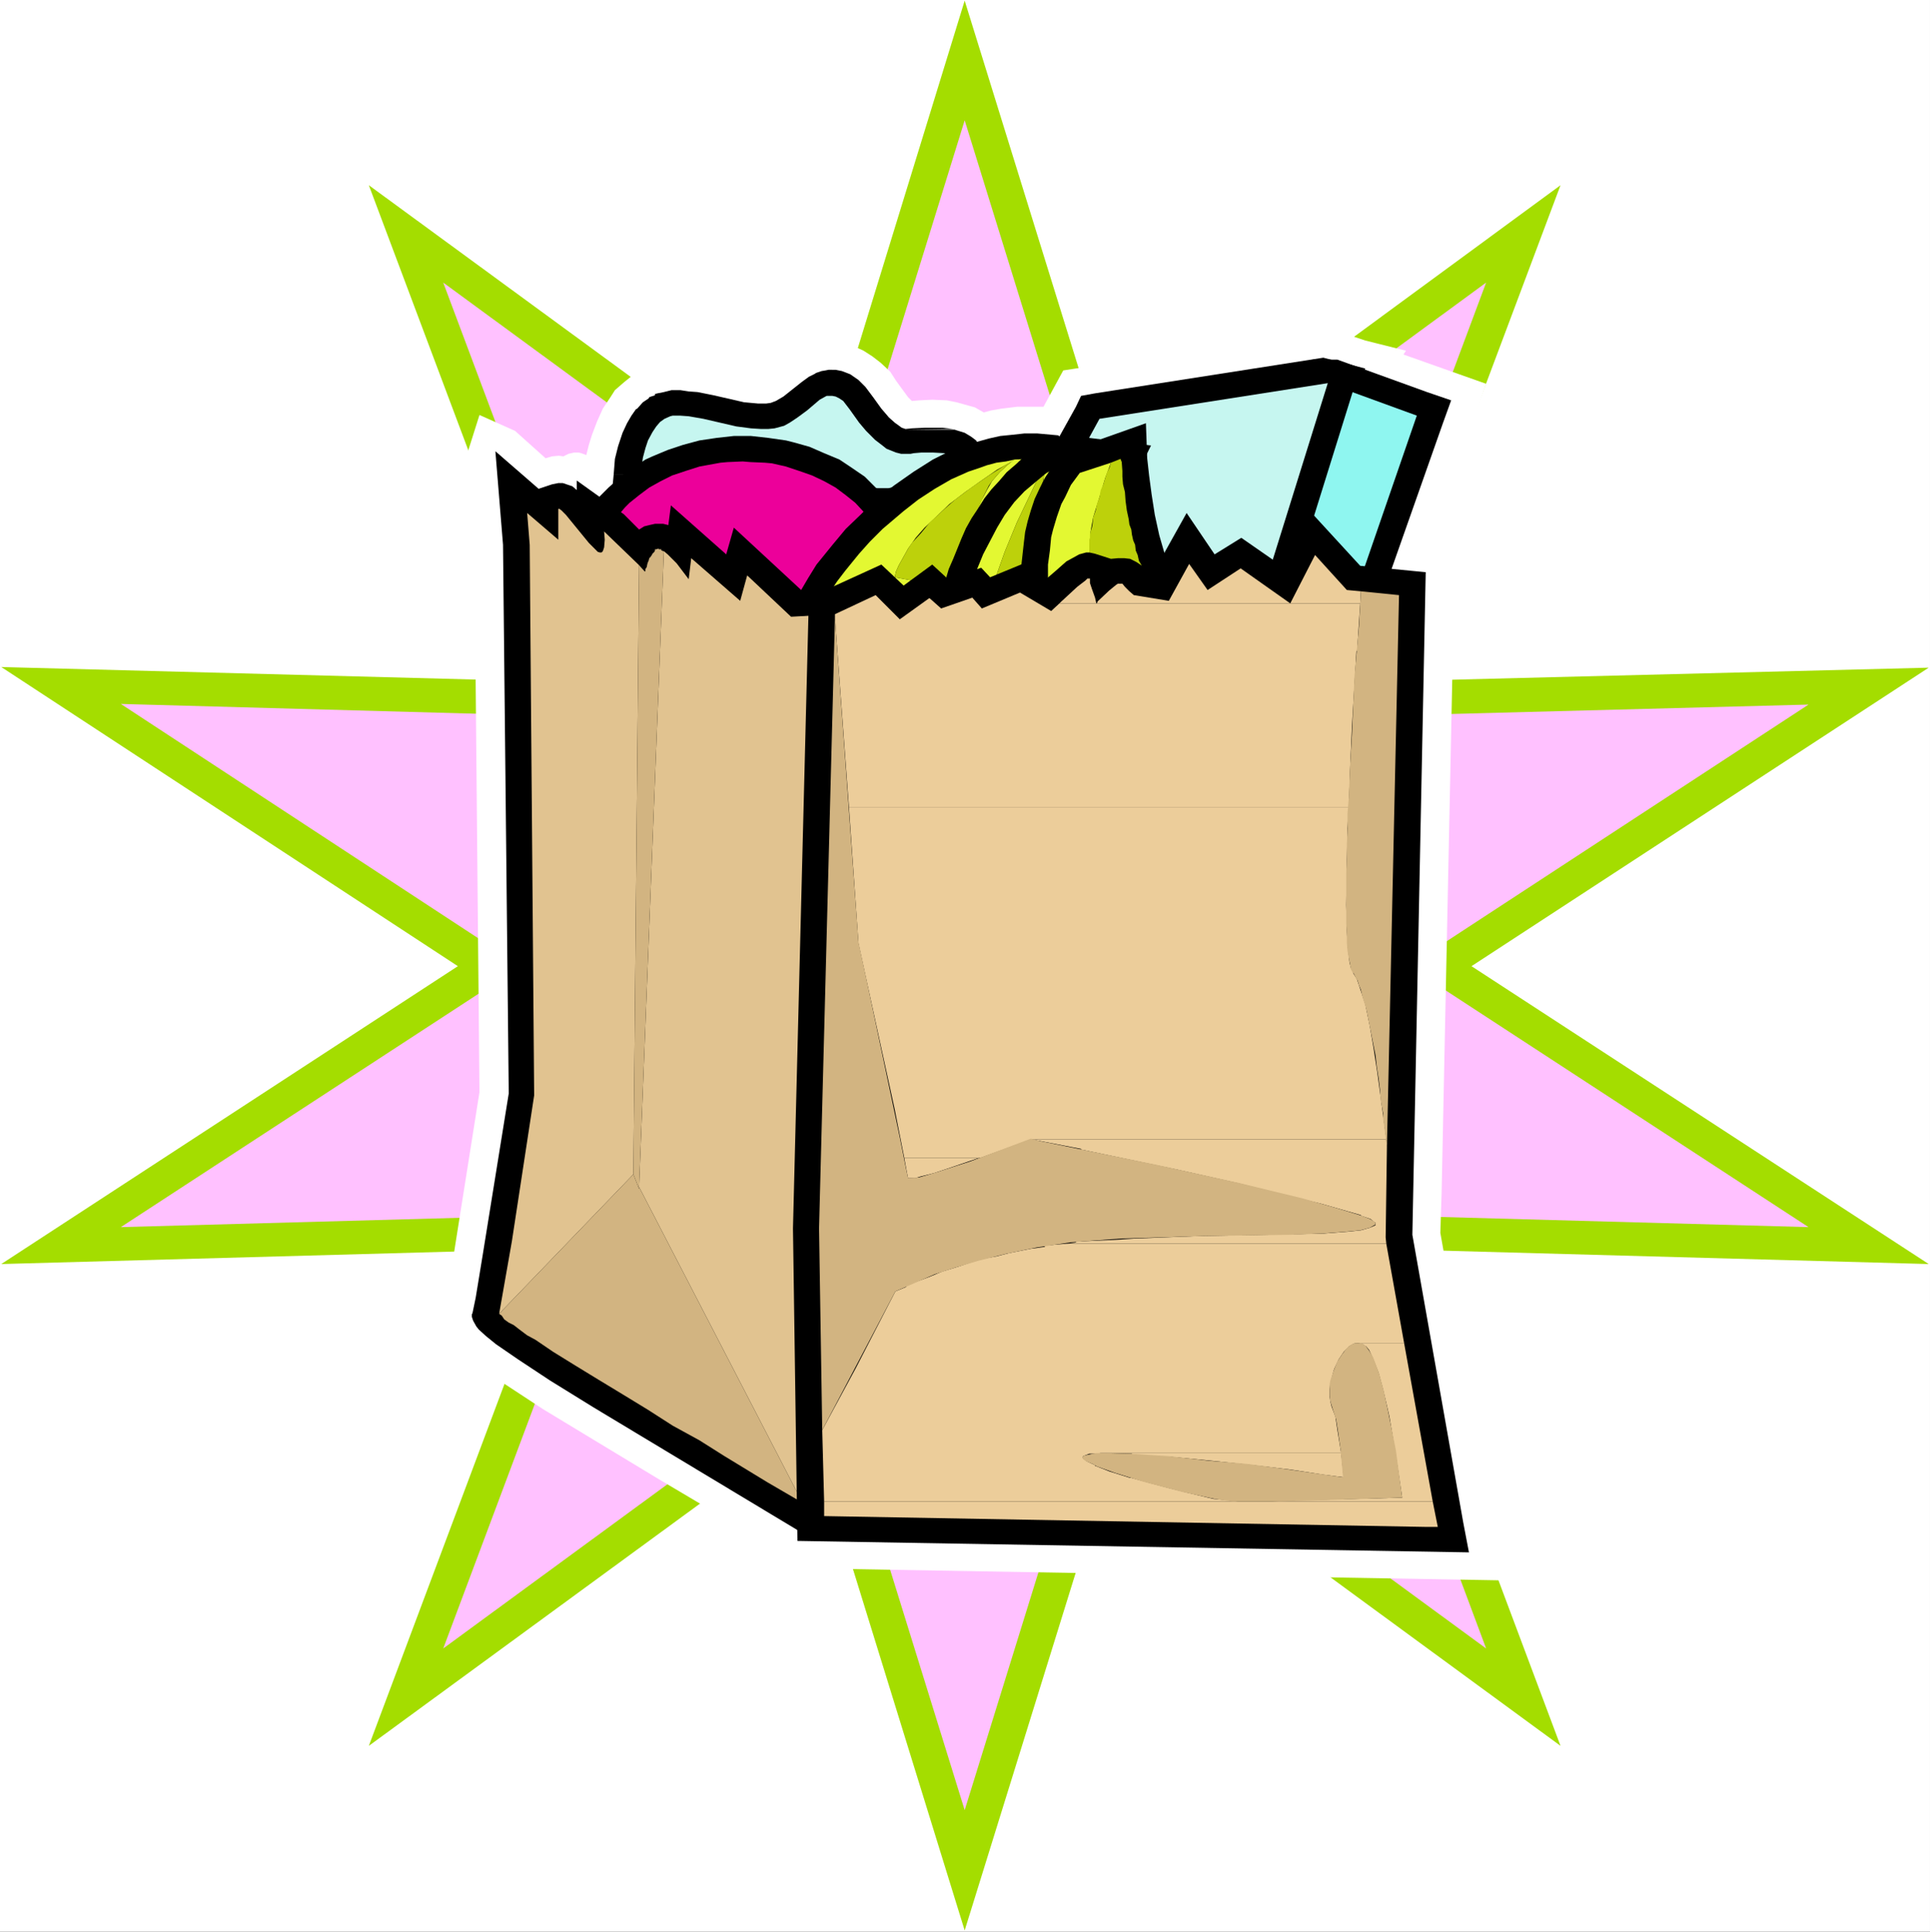 <?xml version="1.0" encoding="UTF-8" standalone="no"?>
<svg
   version="1.0"
   width="129.724mm"
   height="129.808mm"
   id="svg44"
   sodipodi:docname="Groceries 2.wmf"
   xmlns:inkscape="http://www.inkscape.org/namespaces/inkscape"
   xmlns:sodipodi="http://sodipodi.sourceforge.net/DTD/sodipodi-0.dtd"
   xmlns="http://www.w3.org/2000/svg"
   xmlns:svg="http://www.w3.org/2000/svg">
  <rect width="100%" height="100%" fill="#333333" stroke="none"/>
  <sodipodi:namedview
     id="namedview44"
     pagecolor="#ffffff"
     bordercolor="#000000"
     borderopacity="0.25"
     inkscape:showpageshadow="2"
     inkscape:pageopacity="0.0"
     inkscape:pagecheckerboard="0"
     inkscape:deskcolor="#d1d1d1"
     inkscape:document-units="mm" />
  <defs
     id="defs1">
    <pattern
       id="WMFhbasepattern"
       patternUnits="userSpaceOnUse"
       width="6"
       height="6"
       x="0"
       y="0" />
  </defs>
  <path
     style="fill:#ffffff;fill-opacity:1;fill-rule:evenodd;stroke:none"
     d="M 0,490.614 H 490.294 V 0 H 0 Z"
     id="path1" />
  <path
     style="fill:#a4dd00;fill-opacity:1;fill-rule:evenodd;stroke:none"
     d="m 245.066,0.162 39.902,128.675 111.467,-81.796 -47.333,126.089 140.869,-3.556 -116.152,75.815 116.152,75.653 -140.869,-3.88 47.333,126.25 -111.467,-81.634 -39.902,128.513 L 205.326,361.777 93.697,443.411 141.03,317.161 0.323,321.041 116.314,245.388 0.323,169.411 141.03,173.129 93.697,47.041 205.487,128.837 Z"
     id="path2" />
  <path
     style="fill:#ffc1ff;fill-opacity:1;fill-rule:evenodd;stroke:none"
     d="M 245.066,30.552 279.96,143.224 377.534,71.773 336.34,182.182 459.438,178.949 357.826,245.388 459.438,311.665 336.34,308.27 377.534,418.679 279.96,347.229 245.066,459.738 210.172,347.229 112.598,418.679 153.954,308.27 30.694,311.665 132.307,245.388 30.694,178.787 153.954,182.182 112.598,71.773 210.172,143.224 Z"
     id="path3" />
  <path
     style="fill:#ffffff;fill-opacity:1;fill-rule:evenodd;stroke:none"
     d="m 380.119,393.138 -14.216,-80.018 0.323,-10.184 3.392,-163.592 -6.462,-0.808 14.378,-41.06 -21.001,-7.436 0.646,-0.97 -10.339,-2.586 -5.816,-1.94 h -2.423 l -2.1,-0.647 -3.392,0.647 h -3.716 l -0.485,0.485 -58.803,9.053 -5.008,9.214 h -3.716 -2.908 l -4.039,0.485 -2.746,0.485 -1.777,0.485 -2.262,-1.293 -1.777,-0.485 -2.908,-0.808 -2.423,-0.485 -3.716,-0.162 -3.231,0.162 -1.939,0.162 -0.969,-0.97 -1.777,-2.425 -1.292,-1.778 -1.454,-2.263 -2.423,-2.263 -2.1,-1.617 -2.262,-1.455 -2.1,-0.97 -2.262,-0.647 -1.615,-0.162 -2.1,-0.162 h -1.454 l -1.939,0.323 -1.454,0.323 -2.423,0.808 -1.939,0.97 -2.1,1.132 -2.908,2.425 -2.746,2.425 -0.323,0.162 h -1.131 l -2.908,-0.323 -7.593,-1.778 -3.554,-0.647 -1.615,-0.485 -3.554,-0.162 h -3.069 l -1.939,0.162 -2.262,0.485 -1.777,0.647 -1.939,0.647 -1.615,0.808 -2.423,1.94 -2.423,2.101 -1.131,1.778 -1.939,2.91 -1.454,3.233 -1.292,3.395 -0.808,2.586 -0.646,2.586 -1.292,-0.485 -0.646,-0.162 h -1.131 l -1.454,0.323 -1.292,0.647 -1.131,-0.162 -1.777,0.162 -1.615,0.485 -7.754,-6.951 -9.047,-4.041 -3.069,9.699 1.292,16.327 0.323,4.688 0.485,2.263 h -0.323 l 1.292,139.021 -7.431,46.879 -0.969,5.658 -0.808,2.91 -0.162,1.778 v 1.778 l 0.323,0.808 0.485,0.97 0.485,1.132 1.615,2.101 2.423,2.425 3.392,2.586 6.947,5.011 9.854,6.466 13.085,7.921 16.316,9.861 28.109,16.65 v 5.819 l 186.263,3.233 z"
     id="path4" />
  <path
     style="fill:#000000;fill-opacity:1;fill-rule:evenodd;stroke:none"
     d="m 362.511,99.578 -22.778,-8.244 h -6.3 l -2.423,3.718 -22.132,58.356 -4.039,10.507 11.631,-1.94 29.078,-5.173 4.039,-0.808 1.131,-3.556 15.832,-44.939 2.1,-5.819 z"
     id="path5" />
  <path
     style="fill:#8ff6f0;fill-opacity:1;fill-rule:evenodd;stroke:none"
     d="M 344.417,150.498 359.926,105.559 337.309,97.315 315.339,155.671 Z"
     id="path6" />
  <path
     style="fill:#000000;fill-opacity:1;fill-rule:evenodd;stroke:none"
     d="m 336.178,90.848 -57.995,9.053 -3.554,0.647 -1.292,2.748 -18.255,32.815 -3.231,5.819 6.139,3.071 55.249,26.026 7.108,3.395 2.262,-7.436 21.163,-67.894 3.069,-5.496 z"
     id="path7" />
  <path
     style="fill:#c6f6f0;fill-opacity:1;fill-rule:evenodd;stroke:none"
     d="m 337.309,97.315 -57.995,9.053 -17.932,32.815 54.764,26.026 z"
     id="path8" />
  <path
     style="fill:#000000;fill-opacity:1;fill-rule:evenodd;stroke:none"
     d="m 210.495,93.92 -0.808,0.162 -0.969,0.162 -1.454,0.485 -0.162,0.162 -1.292,0.647 -0.323,0.162 -1.777,1.293 -4.685,3.718 -1.939,1.132 -1.292,0.485 -1.131,0.162 h -2.1 l -1.777,-0.162 -1.777,-0.162 -7.754,-1.778 -4.039,-0.808 -2.262,-0.162 -2.1,-0.323 h -2.262 l -1.939,0.485 -1.615,0.323 -0.646,0.162 v 0.323 l -1.454,0.485 -0.162,0.323 -1.454,0.97 -1.454,1.617 -0.323,0.162 -1.131,1.617 -1.131,1.94 -1.131,2.425 -1.131,3.395 -0.808,3.233 -0.323,4.041 h 93.051 l 0.808,-1.455 0.323,-1.455 v -0.808 l -0.162,-1.617 h -0.162 l -0.485,-1.293 -0.646,-0.97 -0.646,-1.132 -1.292,-0.97 -1.615,-0.97 -2.1,-0.647 -0.485,-0.162 H 229.558 l 12.762,-0.162 h -12.601 12.439 l -2.746,-0.323 h -1.292 -3.069 l -3.392,0.162 -1.615,0.162 -0.969,-0.323 -1.777,-1.293 -1.454,-1.293 -1.939,-2.263 -2.1,-2.91 -1.939,-2.586 -1.777,-1.778 -2.1,-1.455 -2.1,-0.808 -1.615,-0.323 h -0.485 z"
     id="path9" />
  <path
     style="fill:#000000;fill-opacity:1;fill-rule:evenodd;stroke:none"
     d="m 155.892,120.592 -0.323,3.395 -0.162,4.203 11.308,3.395 8.239,2.425 8.239,2.101 8.4,1.778 5.977,1.132 2.423,0.323 2.585,0.485 5.008,0.323 h 5.008 l 2.423,-0.162 v -0.162 l 2.262,-0.485 1.939,-0.485 h 0.162 l 0.969,-0.485 0.323,-0.485 1.454,-0.647 1.131,-1.455 0.808,-1.617 0.323,-1.132 0.323,-1.455 0.162,-1.293 3.554,-0.162 2.262,-0.485 2.746,-0.647 1.777,-0.647 2.262,-0.647 v -0.162 h 0.646 v -0.162 l 1.939,-0.808 h 0.162 l 2.746,-1.132 v 0 l 1.939,-1.132 0.485,-0.485 2.262,-1.617 1.292,-1.455 v -0.162 z"
     id="path10" />
  <path
     style="fill:#c6f6f0;fill-opacity:1;fill-rule:evenodd;stroke:none"
     d="m 162.354,123.502 0.323,-2.748 0.646,-4.526 0.646,-2.425 0.646,-1.94 1.131,-2.101 0.969,-1.455 0.969,-1.132 1.131,-0.808 1.454,-0.647 0.646,-0.162 h 1.777 l 2.262,0.162 3.716,0.647 8.4,1.94 3.716,0.485 2.585,0.162 h 1.777 l 1.615,-0.162 2.423,-0.647 1.454,-0.808 1.939,-1.293 2.423,-1.778 3.231,-2.748 1.454,-0.808 0.323,-0.162 h 1.131 0.323 l 0.808,0.162 0.969,0.485 0.969,0.647 1.615,2.101 2.423,3.395 1.777,2.101 2.262,2.263 2.1,1.617 0.808,0.647 2.423,0.97 1.292,0.323 h 1.292 1.131 l 0.808,-0.162 1.939,-0.162 h 2.908 l 2.908,0.162 1.777,0.485 0.808,0.323 0.485,0.485 v 0.485 0.485 l -1.292,1.132 -1.615,1.132 -4.039,1.455 -2.908,1.293 -2.908,0.808 -2.262,0.323 -2.262,0.485 h -2.585 -4.039 l -0.646,0.162 -0.485,0.647 -0.323,0.647 v 1.455 l 0.323,1.455 0.162,1.778 v 1.132 l -0.485,0.647 -0.485,0.647 -1.131,0.647 -1.131,0.323 -1.454,0.162 h -1.615 -3.716 l -4.685,-0.323 -7.27,-1.293 -5.331,-1.132 -7.916,-1.778 -11.631,-2.91 z"
     id="path11" />
  <path
     style="fill:#000000;fill-opacity:1;fill-rule:evenodd;stroke:none"
     d="m 188.686,110.732 h -2.262 l -4.362,0.485 -4.362,0.647 -4.2,1.132 -3.877,1.293 -3.877,1.617 -1.777,0.808 -3.392,2.263 -1.615,0.97 -1.292,1.132 -3.069,2.748 -2.423,2.425 -2.262,3.071 -0.969,1.617 -1.615,3.233 -1.292,3.233 -0.485,1.617 -0.323,1.778 -0.485,1.778 v 1.778 l -0.162,1.778 0.162,1.94 v 1.778 l 0.485,1.778 0.323,1.778 0.485,1.778 1.292,3.233 1.615,3.233 0.969,1.617 2.262,2.748 2.423,2.748 3.069,2.586 2.908,2.263 3.392,1.94 3.716,1.94 3.716,1.455 4.2,1.293 4.2,0.808 4.2,0.647 4.685,0.162 4.362,-0.162 4.362,-0.647 4.2,-0.808 4.039,-1.293 3.716,-1.455 3.877,-1.94 3.392,-1.94 3.069,-2.263 2.746,-2.586 2.585,-2.748 2.262,-2.748 1.777,-3.233 1.615,-3.233 0.969,-3.395 0.485,-1.778 0.323,-3.556 v -3.718 l -0.323,-3.556 -0.485,-1.778 -0.969,-3.233 -1.615,-3.395 -1.777,-3.071 -1.131,-1.617 -2.262,-2.748 -1.454,-1.132 -2.746,-2.748 -3.069,-2.101 -3.392,-2.263 -3.877,-1.617 -3.716,-1.617 -4.039,-1.132 -1.939,-0.485 -4.523,-0.647 -4.362,-0.485 z"
     id="path12" />
  <path
     style="fill:#ec009a;fill-opacity:1;fill-rule:evenodd;stroke:none"
     d="m 188.686,175.231 h 1.939 l 3.716,-0.162 3.554,-0.647 3.554,-0.808 1.615,-0.647 3.231,-1.132 3.069,-1.455 2.908,-1.778 1.292,-0.808 2.423,-1.94 1.292,-0.97 2.1,-2.425 1.939,-2.263 1.454,-2.586 0.646,-1.455 0.646,-1.455 0.969,-2.748 0.646,-2.748 0.162,-3.071 -0.162,-2.748 -0.646,-3.071 -0.969,-2.748 -0.646,-1.455 -1.292,-2.425 -0.808,-1.293 -1.939,-2.425 -2.1,-2.263 -2.423,-1.94 -2.585,-1.94 -2.908,-1.617 -3.069,-1.455 -3.231,-1.132 -3.392,-1.132 -3.554,-0.808 -1.777,-0.162 -3.716,-0.162 -1.939,-0.162 -3.877,0.162 -1.777,0.162 -3.554,0.647 -1.777,0.323 -3.554,1.132 -3.392,1.132 -2.908,1.455 -2.908,1.617 -2.585,1.94 -2.423,1.94 -1.131,1.132 -0.969,1.132 -1.939,2.425 -1.454,2.586 -0.808,1.132 -0.969,2.91 -0.485,1.293 -0.485,3.071 -0.323,2.748 0.323,3.071 0.485,2.748 0.485,1.617 0.969,2.586 1.454,2.586 0.808,1.455 1.939,2.263 2.1,2.425 2.423,1.94 2.585,1.778 2.908,1.778 2.908,1.455 3.392,1.132 3.554,1.132 3.554,0.647 3.554,0.485 h 1.777 z"
     id="path13" />
  <path
     style="fill:#000000;fill-opacity:1;fill-rule:evenodd;stroke:none"
     d="m 278.345,128.837 7.593,-4.85 -17.124,-13.417 -5.331,-0.485 h -3.231 l -2.908,0.323 -3.231,0.323 -2.908,0.647 -2.908,0.808 -2.908,0.97 -2.908,0.97 -2.585,1.132 -2.908,1.455 -4.846,3.071 -4.846,3.395 -4.685,3.556 -3.877,3.88 -3.877,3.718 -3.231,3.88 -4.2,5.173 -2.1,3.395 -1.615,2.748 -1.292,2.425 -0.323,0.97 -2.1,6.466 63.326,14.872 -10.985,-14.71 -0.485,-0.97 -0.162,-0.97 v -0.323 l 0.162,-2.101 0.485,-0.808 1.131,-2.748 1.777,-2.586 2.262,-2.91 2.746,-2.91 3.877,-3.718 5.169,-4.365 5.17,-3.718 z"
     id="path14" />
  <path
     style="fill:#e3f832;fill-opacity:1;fill-rule:evenodd;stroke:none"
     d="m 274.468,123.502 -8.562,-6.789 -0.485,2.263 -0.323,1.94 -0.162,2.101 -0.485,1.778 -0.162,1.778 -0.162,1.617 -0.323,1.617 v 1.455 l 2.1,-1.617 1.939,-1.617 1.777,-1.293 1.615,-1.132 1.454,-0.808 0.969,-0.808 0.646,-0.485 z"
     id="path15" />
  <path
     style="fill:#e3f832;fill-opacity:1;fill-rule:evenodd;stroke:none"
     d="m 208.718,154.701 38.287,9.053 -0.485,-0.647 -0.808,-1.455 -0.485,-1.617 -0.323,-1.617 v -1.617 l 0.162,-1.617 0.323,-1.617 0.969,-2.586 0.646,-1.617 2.262,-3.395 2.423,-3.233 2.746,-3.233 1.615,-1.617 3.231,-7.274 4.523,-9.699 2.1,-4.203 -4.039,-0.162 -4.039,0.162 -0.969,0.647 -0.969,0.808 -1.939,1.778 -1.939,2.263 -1.292,2.263 -1.454,2.748 -1.131,2.748 -1.615,4.203 -1.292,4.203 -1.131,5.011 -1.131,6.143 -15.67,-2.91 0.323,-1.455 0.646,-1.455 0.808,-1.455 1.615,-2.91 1.939,-2.748 2.262,-2.586 2.585,-2.425 3.716,-3.556 4.039,-3.071 3.877,-2.748 4.2,-2.91 3.231,-1.778 1.292,-0.808 -2.262,0.485 -2.423,0.323 -2.423,0.647 -2.262,0.808 -2.423,0.808 -4.362,1.94 -4.2,2.425 -4.2,2.748 -3.716,2.91 -5.331,4.526 -3.231,3.233 -2.746,3.071 -3.554,4.365 -2.1,2.748 -2.423,3.718 -0.808,1.94 z"
     id="path16" />
  <path
     style="fill:#bdd10b;fill-opacity:1;fill-rule:evenodd;stroke:none"
     d="m 227.296,146.618 15.67,2.91 1.131,-6.143 1.131,-5.011 1.292,-4.203 1.615,-4.203 1.777,-4.041 1.292,-2.586 0.808,-1.132 1.939,-2.263 1.939,-1.778 0.969,-0.808 0.969,-0.647 -2.746,1.617 -3.877,2.425 -4.685,3.233 -3.877,2.91 -2.585,2.263 -3.877,3.556 -2.262,2.748 -2.262,2.425 -0.969,1.455 -1.615,2.91 -0.808,1.455 -0.646,1.455 z"
     id="path17" />
  <path
     style="fill:#bdd10b;fill-opacity:1;fill-rule:evenodd;stroke:none"
     d="m 263.806,131.261 v -1.455 l 0.323,-1.617 0.162,-1.617 0.162,-1.778 0.485,-1.778 0.162,-2.101 0.323,-1.94 0.485,-2.263 -0.162,0.647 -0.808,1.293 -1.131,2.263 -1.292,2.91 -1.615,3.071 -1.615,3.718 -0.808,1.94 -0.808,1.778 -0.808,1.778 -0.808,1.778 0.969,-0.647 0.969,-1.132 0.969,-0.647 0.969,-1.132 0.969,-0.808 0.969,-0.808 0.969,-0.808 z"
     id="path18" />
  <path
     style="fill:#000000;fill-opacity:1;fill-rule:evenodd;stroke:none"
     d="m 283.999,160.359 -0.808,-0.323 -0.969,-0.647 -0.485,-0.808 -0.808,-1.94 -0.485,-1.94 -0.323,-1.778 v -3.395 l 0.162,-2.101 0.646,-3.88 0.969,-3.718 0.969,-3.88 1.615,-5.011 2.262,-5.819 1.777,-4.041 3.877,-7.921 -22.293,-2.748 -1.777,0.97 -2.908,1.455 -2.585,1.455 -2.585,1.617 -2.262,2.101 -2.262,1.94 -1.939,2.263 -1.939,2.101 -1.777,2.263 -1.615,2.586 -1.615,2.425 -1.454,2.586 -1.131,2.586 -2.1,5.173 -1.131,2.586 -1.615,5.496 -0.485,2.586 -1.292,5.011 -0.646,5.011 -0.323,4.365 -0.162,4.203 0.162,3.556 0.162,3.071 0.485,2.263 1.939,6.304 61.711,-19.075 z"
     id="path19" />
  <path
     style="fill:#e3f832;fill-opacity:1;fill-rule:evenodd;stroke:none"
     d="m 281.576,166.34 -1.454,-0.485 -0.969,-0.647 -2.1,-1.778 -0.808,-0.97 -0.808,-1.132 -0.646,-1.132 -0.323,-1.132 -0.323,-1.455 -0.485,-1.293 -0.162,-2.91 -0.162,-2.91 0.323,-3.395 0.485,-3.071 0.485,-3.233 1.292,-4.85 1.777,-5.981 4.2,-11.639 -10.662,-1.132 -1.615,0.808 -3.716,2.101 -0.646,0.485 -0.969,6.789 -0.485,3.556 -0.323,4.85 v 3.556 l 0.162,2.101 0.485,2.748 0.646,1.617 0.485,0.808 0.485,0.323 h 0.162 l -13.408,1.778 0.323,-1.617 0.646,-1.94 1.777,-5.011 3.069,-7.436 5.008,-10.507 -3.069,2.586 -2.585,2.748 -2.423,3.233 -1.939,3.233 -1.777,3.395 -1.777,3.395 -1.454,3.556 -1.615,5.496 -1.454,5.173 -0.646,3.395 -0.646,4.85 -0.485,4.365 -0.162,2.748 v 2.425 h 18.255 z"
     id="path20" />
  <path
     style="fill:#bdd10b;fill-opacity:1;fill-rule:evenodd;stroke:none"
     d="m 265.906,146.942 -0.485,-0.162 -0.485,-0.647 -0.485,-0.97 -0.323,-0.97 -0.485,-2.748 -0.162,-2.101 v -3.556 l 0.323,-4.85 0.646,-5.819 0.808,-4.526 -1.939,1.617 -5.008,10.507 -3.069,7.436 -1.777,5.011 -0.808,2.586 -0.162,0.97 z"
     id="path21" />
  <path
     style="fill:#bdd10b;fill-opacity:1;fill-rule:evenodd;stroke:none"
     d="m 282.222,118.329 h -0.323 l -0.162,0.647 -0.162,0.647 -0.323,0.485 -0.323,0.808 -0.162,0.647 -0.323,0.808 -0.162,0.808 -0.323,0.647 0.485,-1.293 0.485,-0.97 0.323,-0.808 0.485,-0.808 0.162,-0.808 0.162,-0.485 0.162,-0.162 z"
     id="path22" />
  <path
     style="fill:#000000;fill-opacity:1;fill-rule:evenodd;stroke:none"
     d="m 306.454,153.408 h -1.131 l -0.969,-0.162 -0.969,-0.647 -0.969,-0.647 -1.292,-1.132 -1.131,-1.617 -1.131,-1.778 -1.131,-2.101 -1.777,-4.365 -1.454,-5.011 -1.131,-5.173 -0.808,-5.173 -0.646,-4.85 -0.485,-4.365 -0.323,-8.891 -21.001,7.436 -3.069,4.041 -1.615,2.425 -1.292,2.586 -1.292,2.748 -0.969,2.91 -0.808,2.748 -0.646,2.748 -0.323,2.748 -0.323,2.91 -0.323,2.91 v 2.91 2.748 l 0.323,2.91 0.323,2.91 0.323,2.586 1.292,5.496 1.454,5.173 1.615,4.688 1.777,4.688 1.777,3.88 2.585,4.85 1.777,2.748 1.454,1.617 4.685,5.173 45.879,-44.131 z"
     id="path23" />
  <path
     style="fill:#e3f832;fill-opacity:1;fill-rule:evenodd;stroke:none"
     d="m 306.939,159.874 h -2.1 l -1.777,-0.323 -1.777,-0.808 -1.615,-0.808 -1.939,-1.293 -2.1,-2.101 -1.454,-2.101 -1.454,-2.425 -1.454,-2.586 -14.378,-4.688 -0.162,-2.101 v -1.617 l 0.323,-4.041 0.646,-3.556 1.615,-5.173 1.454,-4.85 1.454,-3.88 -7.916,2.586 -2.262,3.071 -1.454,3.071 -0.969,1.778 -1.131,3.233 -0.969,3.233 -0.485,1.94 -0.323,3.395 -0.485,3.556 v 3.395 l 0.323,3.718 0.485,5.173 1.131,4.85 0.646,3.233 1.454,4.688 1.454,4.365 h 21.809 z"
     id="path24" />
  <path
     style="fill:#bdd10b;fill-opacity:1;fill-rule:evenodd;stroke:none"
     d="m 276.891,142.739 14.378,4.688 -0.485,-1.455 -0.485,-1.132 -0.323,-1.293 -0.646,-1.132 -0.323,-1.455 -0.485,-1.132 -0.162,-1.455 -0.485,-1.132 -0.323,-1.455 -0.162,-1.293 -0.485,-1.293 -0.162,-1.293 -0.485,-2.263 -0.323,-2.425 -0.162,-2.263 -0.485,-1.94 -0.162,-1.94 v -1.455 l -0.162,-2.263 -0.323,-0.808 -2.423,0.97 -0.323,1.132 -0.646,1.293 -0.485,1.455 -0.485,1.617 -0.646,1.455 -0.323,1.778 -0.646,1.778 -0.323,1.617 -0.646,1.778 -0.162,1.778 -0.162,0.808 -0.323,0.97 -0.162,0.808 v 0.808 l -0.162,0.808 v 0.808 0.808 0.97 0.647 0.808 0.808 z"
     id="path25" />
  <path
     style="fill:#000000;fill-opacity:1;fill-rule:evenodd;stroke:none"
     d="m 219.38,155.671 -0.162,-6.466 -15.508,0.808 -17.285,-16.004 -1.939,6.789 -14.055,-12.447 -0.646,5.011 -1.292,-0.323 h -1.131 -0.969 l -1.454,0.323 -1.292,0.323 -1.292,0.808 -3.877,-3.88 -11.954,-8.568 v 2.425 l -1.131,-0.97 -0.969,-0.323 -1.454,-0.485 h -1.131 l -1.615,0.323 -3.392,1.132 -10.985,-9.537 1.939,23.763 1.454,139.344 -6.623,41.06 -1.777,10.831 -0.808,3.88 -0.162,0.323 v 0.647 l 0.323,0.97 0.808,1.455 0.646,0.808 1.777,1.617 2.585,2.101 5.654,3.88 8.077,5.335 10.985,6.789 26.332,15.842 28.755,17.297 9.854,0.162 0.646,-5.981 -0.969,-23.44 -0.808,-26.511 -0.323,-11.962 0.323,-7.598 0.162,-1.293 0.323,-1.455 0.646,-4.688 0.323,-5.981 0.808,-13.902 0.808,-21.176 2.262,-65.307 0.485,-10.992 v -8.729 l -0.485,-15.68 z"
     id="path26" />
  <path
     style="fill:#e1c390;fill-opacity:1;fill-rule:evenodd;stroke:none"
     d="m 200.964,156.641 -11.147,-10.507 -1.777,6.466 -12.439,-10.831 -0.646,5.335 -3.069,-4.041 -2.262,-2.263 -0.969,-0.808 -6.3,161.49 41.517,80.179 5.493,3.233 -0.969,-22.47 -0.485,-19.722 -0.323,-12.771 -0.162,-10.507 0.162,-3.88 0.323,-2.263 0.162,-1.293 0.162,-0.323 0.485,-2.91 0.646,-7.598 1.131,-24.894 2.585,-74.198 0.323,-12.124 v -8.729 l -0.162,-9.537 -0.646,-15.68 z"
     id="path27" />
  <path
     style="fill:#e1c390;fill-opacity:1;fill-rule:evenodd;stroke:none"
     d="m 162.354,143.547 -8.885,-8.568 0.162,2.101 -0.162,1.94 -0.323,0.97 -0.323,0.323 h -0.485 l -0.485,-0.162 -0.646,-0.647 -1.615,-1.617 -5.816,-7.113 -1.131,-1.132 -0.646,-0.485 -0.162,0.162 v 7.759 l -7.916,-6.789 0.646,8.083 1.131,139.829 -5.654,37.018 -3.069,17.458 -0.162,0.97 34.086,-35.402 z"
     id="path28" />
  <path
     style="fill:#e1c390;fill-opacity:1;fill-rule:evenodd;stroke:none"
     d="m 166.716,139.506 0.646,-0.162 h -0.162 -0.162 v 0.162 h -0.162 z"
     id="path29" />
  <path
     style="fill:#d2b481;fill-opacity:1;fill-rule:evenodd;stroke:none"
     d="m 162.354,301.966 -1.454,-3.718 -34.086,35.402 0.162,0.162 0.485,0.323 0.646,0.97 1.131,0.808 1.292,0.647 1.454,1.132 1.939,1.455 2.1,1.132 4.523,3.071 5.493,3.395 5.816,3.556 6.139,3.718 6.623,4.041 6.3,4.041 6.785,3.718 6.139,3.88 11.147,6.789 8.885,5.173 -41.517,-80.179 z"
     id="path30" />
  <path
     style="fill:#d2b481;fill-opacity:1;fill-rule:evenodd;stroke:none"
     d="m 162.354,301.966 v -0.485 l 6.3,-161.49 h -0.162 L 168.17,139.829 h -0.162 v -0.323 h -0.162 -0.162 -0.323 v -0.162 l -0.646,0.162 h -0.323 v 0.323 l -0.162,0.323 -0.485,0.485 -0.162,0.323 -0.323,0.485 -0.323,0.323 -0.162,0.647 -0.162,0.323 -0.162,0.485 -0.162,0.808 -0.323,0.485 v 0.485 l -0.162,0.162 -1.454,-1.617 -1.454,154.701 z"
     id="path31" />
  <path
     style="fill:#000000;fill-opacity:1;fill-rule:evenodd;stroke:none"
     d="m 371.719,386.672 -12.924,-73.067 3.392,-168.28 -16.639,-1.617 -12.924,-14.064 -7.27,13.902 -10.016,-6.951 -6.785,4.203 -7.108,-10.507 -8.4,15.034 -1.939,-0.162 -0.969,-1.455 -1.454,-0.97 -1.615,-0.808 -1.454,-0.162 h -1.615 l -1.777,0.162 -4.039,-1.293 -1.454,-0.323 h -0.808 l -1.777,0.485 -1.454,0.808 -1.777,0.97 -2.746,2.425 -2.262,1.94 -6.139,-3.718 -8.239,3.395 -2.262,-2.425 -8.4,2.91 -4.039,-3.718 -7.27,5.335 -5.654,-5.335 -18.416,8.406 -4.039,160.197 1.131,79.371 170.593,2.91 z"
     id="path32" />
  <path
     style="fill:#eccd9a;fill-opacity:1;fill-rule:evenodd;stroke:none"
     d="m 302.092,143.224 -5.169,9.376 -8.885,-1.455 -1.131,-0.97 -1.131,-1.132 -0.646,-0.808 h -0.485 -0.323 -0.323 l -0.485,0.323 -1.777,1.455 -2.908,2.748 -0.162,0.485 h -0.162 l -0.323,-1.455 -0.808,-2.263 -0.485,-1.455 v -1.132 h -0.162 -0.485 l -0.485,0.485 -2.1,1.617 -4.2,3.88 -0.323,0.323 h 76.412 l 0.162,-3.071 -3.554,-0.323 -8.077,-8.891 -6.3,12.286 -12.601,-8.891 -8.4,5.496 z"
     id="path33" />
  <path
     style="fill:#eccd9a;fill-opacity:1;fill-rule:evenodd;stroke:none"
     d="m 259.121,150.498 -9.693,4.041 -2.423,-2.748 -7.916,2.748 -2.908,-2.586 h -0.162 l -7.431,5.335 -6.139,-6.143 -10.339,4.85 v 0.97 l 3.554,48.011 h 126.976 l 0.323,-9.537 0.485,-10.992 1.131,-19.075 h 0.162 l 0.808,-12.124 h -76.412 l -2.1,1.94 z"
     id="path34" />
  <path
     style="fill:#eccd9a;fill-opacity:1;fill-rule:evenodd;stroke:none"
     d="m 215.665,204.975 2.423,34.594 9.208,42.191 2.423,12.286 h 19.386 l 9.37,-3.395 3.392,-1.293 h 90.305 l -2.262,-16.812 -0.969,-6.304 -0.969,-5.658 -1.131,-5.496 -1.292,-3.88 -0.808,-2.425 -0.162,-0.323 -0.808,-1.293 v -0.162 l -0.646,-1.293 -0.323,-1.455 -0.485,-4.203 -0.162,-3.718 -0.162,-6.466 0.162,-11.154 0.162,-8.406 0.323,-5.335 z"
     id="path35" />
  <path
     style="fill:#eccd9a;fill-opacity:1;fill-rule:evenodd;stroke:none"
     d="m 262.029,289.357 12.601,2.425 v 0.162 l 24.717,5.173 15.185,3.395 13.57,3.395 7.431,1.778 6.785,1.94 3.392,0.97 v 0.162 l 2.423,0.808 0.969,0.808 0.323,0.162 v 0.485 0.162 l -0.323,0.162 -1.131,0.485 -2.262,0.647 -3.069,0.323 -6.3,0.485 -6.139,0.162 -16.801,0.323 -8.885,0.162 -16.478,0.647 -4.846,0.323 -3.716,0.162 -3.392,0.162 -2.746,0.162 v 0.162 l -2.262,0.323 h 81.096 l -0.162,-1.617 0.323,-22.955 -0.162,-1.94 z"
     id="path36" />
  <path
     style="fill:#eccd9a;fill-opacity:1;fill-rule:evenodd;stroke:none"
     d="m 270.914,315.868 -5.493,0.485 v 0.323 l -3.554,0.485 -5.654,1.132 -3.069,0.808 -3.716,0.647 -2.1,0.647 -4.362,1.455 -3.716,1.132 -3.069,1.293 -2.585,0.97 h -0.162 l -3.231,1.293 v 0.323 l -2.746,1.132 -10.177,19.722 h 121.645 l 1.131,-2.425 1.292,-1.94 1.454,-1.455 1.131,-0.647 0.646,-0.162 h 12.116 l -4.523,-25.218 z"
     id="path37" />
  <path
     style="fill:#eccd9a;fill-opacity:1;fill-rule:evenodd;stroke:none"
     d="m 345.225,341.086 0.323,0.162 0.646,0.162 0.646,0.485 h 0.162 l 0.808,0.97 0.969,2.101 1.454,3.718 1.131,4.203 0.808,3.395 0.808,3.556 1.777,10.669 1.292,8.729 0.162,1.132 -11.631,0.323 -5.977,0.162 -8.562,0.162 -6.947,0.323 h -8.562 l -2.746,-0.323 -1.939,-0.162 -1.615,-0.162 -6.785,-1.617 -3.877,-0.97 -5.493,-1.455 -4.685,-1.293 h -0.323 l -5.169,-1.617 -3.716,-1.455 v -0.162 l -2.1,-0.97 -0.808,-0.647 -0.162,-0.162 v -0.485 l 0.323,-0.162 1.292,-0.485 h 1.615 l 1.292,-0.162 h 61.065 l -0.969,-5.981 -0.485,-3.233 -0.969,-2.586 -0.323,-1.293 -0.162,-1.293 v -1.778 l 0.162,-1.617 0.646,-2.425 0.323,-1.132 H 217.28 l -8.4,15.519 0.485,18.105 h 154.6 l -7.27,-40.251 z"
     id="path38" />
  <path
     style="fill:#eccd9a;fill-opacity:1;fill-rule:evenodd;stroke:none"
     d="m 280.93,369.052 6.623,0.162 v 0.323 l 10.177,0.485 10.016,0.97 12.116,1.293 8.077,0.97 8.4,1.293 5.008,0.647 -0.646,-6.143 z"
     id="path39" />
  <path
     style="fill:#eccd9a;fill-opacity:1;fill-rule:evenodd;stroke:none"
     d="m 209.364,381.337 v 3.718 l 152.823,2.748 h 3.069 l -1.292,-6.466 z"
     id="path40" />
  <path
     style="fill:#eccd9a;fill-opacity:1;fill-rule:evenodd;stroke:none"
     d="m 229.719,294.045 0.646,3.556 0.323,1.617 h 0.162 0.808 0.808 l 1.615,-0.485 3.231,-0.808 2.908,-0.97 8.077,-2.748 0.808,-0.162 z"
     id="path41" />
  <path
     style="fill:#d2b481;fill-opacity:1;fill-rule:evenodd;stroke:none"
     d="m 284.645,314.575 20.84,-0.647 22.455,-0.323 8.077,-0.323 6.3,-0.485 3.231,-0.323 2.423,-0.647 1.131,-0.647 0.323,-0.162 v -0.485 l -0.646,-0.485 -0.808,-0.485 -2.585,-0.97 -6.462,-1.94 -7.916,-2.263 -15.993,-3.88 -20.516,-4.526 -30.048,-6.143 -2.585,-0.647 -15.508,5.819 -8.562,2.748 -4.362,1.293 -2.1,0.162 h -0.485 -0.162 l -0.485,-2.263 -1.615,-8.083 -8.562,-40.575 -1.939,-9.053 -5.977,-82.443 -4.039,155.186 0.808,51.244 18.578,-35.24 4.846,-2.101 5.169,-2.263 5.008,-1.617 5.977,-1.778 7.108,-1.778 7.754,-1.617 8.562,-1.293 6.3,-0.485 z"
     id="path42" />
  <path
     style="fill:#d2b481;fill-opacity:1;fill-rule:evenodd;stroke:none"
     d="m 343.448,246.681 0.485,0.647 0.485,0.97 0.485,0.808 0.323,1.132 0.485,1.132 0.323,1.455 0.323,1.132 0.485,1.455 0.323,1.293 0.323,1.617 0.323,1.617 0.323,1.617 0.646,3.233 0.646,3.233 0.323,2.91 0.485,3.071 0.323,2.748 0.162,2.425 0.646,3.556 v 1.293 l 0.969,7.274 3.069,-140.152 -9.693,-0.97 -0.485,8.891 -1.131,12.609 -0.323,7.274 -0.323,7.598 -0.485,8.083 -0.323,8.083 -0.323,4.041 v 3.718 l -0.162,3.88 v 3.718 l -0.162,3.556 v 3.556 3.395 2.91 3.071 l 0.162,2.586 v 2.425 l 0.162,1.94 0.323,1.778 0.323,1.617 0.162,1.132 z"
     id="path43" />
  <path
     style="fill:#d2b481;fill-opacity:1;fill-rule:evenodd;stroke:none"
     d="m 338.117,356.443 0.808,2.586 0.485,1.455 0.485,3.071 0.646,4.526 0.646,7.113 -15.832,-2.263 -8.562,-1.132 -9.693,-0.808 -10.016,-1.132 -10.016,-0.647 -6.785,-0.162 h -1.777 l -2.423,0.485 -0.646,0.162 -0.323,0.162 v 0.485 l 0.162,0.323 0.646,0.485 1.615,0.647 1.131,0.647 4.523,1.617 7.27,2.263 9.854,2.586 8.239,1.778 2.1,0.323 2.585,0.323 h 4.846 6.785 l 11.47,-0.323 19.87,-0.647 -1.615,-12.124 -1.777,-8.891 -1.292,-6.143 -1.131,-4.203 -0.808,-2.263 -0.808,-2.101 -0.969,-1.617 -0.485,-0.647 -0.323,-0.485 -0.969,-0.647 -0.646,-0.162 h -0.485 -0.485 l -0.969,0.323 -1.131,0.808 -1.292,1.617 -1.292,1.94 -0.969,2.425 -0.808,2.425 -0.162,0.808 v 1.617 1.455 l 0.162,1.455 z"
     id="path44" />
</svg>
